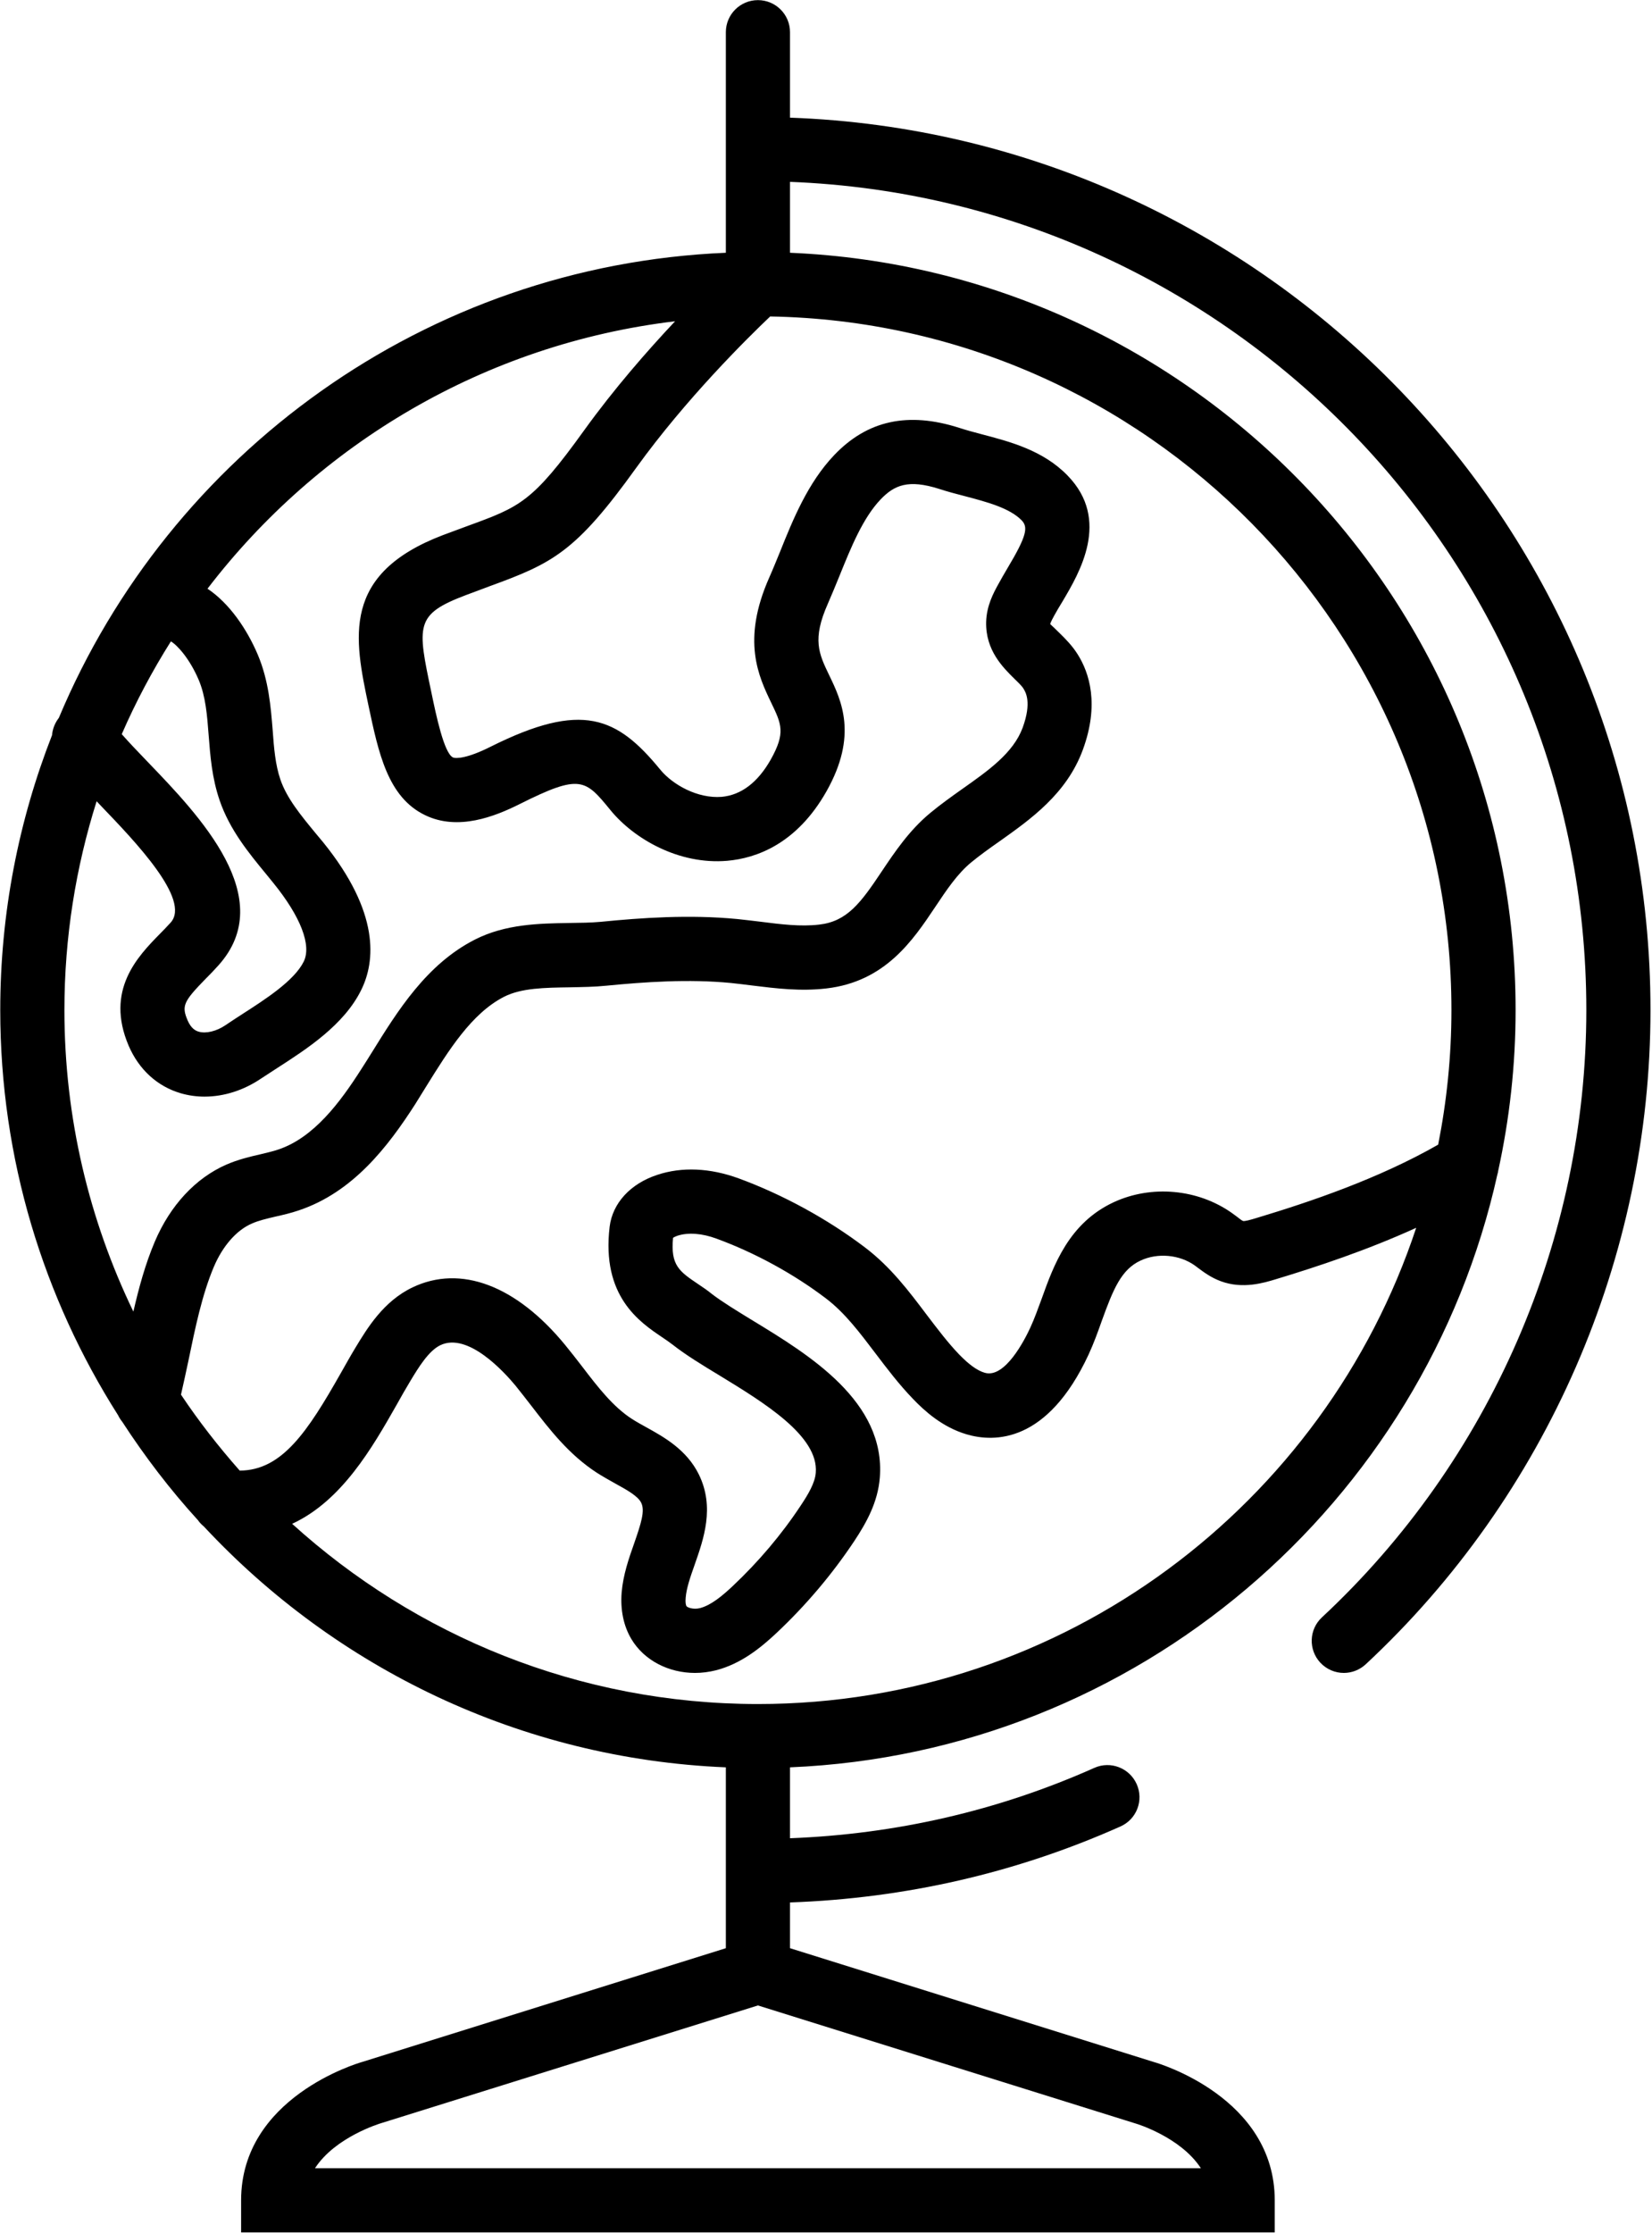 <svg fill="none" xmlns="http://www.w3.org/2000/svg" viewBox="0.15 0.05 13.08 17.67">
<path fill-rule="evenodd" clip-rule="evenodd" d="M11.642 8.042C11.642 8.407 11.605 8.763 11.537 9.107C11.066 9.376 10.528 9.558 10.103 9.686C10.042 9.705 10.004 9.714 9.992 9.711C9.983 9.708 9.961 9.691 9.945 9.678C9.931 9.668 9.918 9.658 9.904 9.648C9.634 9.457 9.266 9.424 8.967 9.563C8.613 9.728 8.493 10.06 8.397 10.328C8.367 10.409 8.34 10.485 8.308 10.554C8.264 10.65 8.107 10.959 7.947 10.912C7.888 10.895 7.823 10.848 7.744 10.767C7.655 10.674 7.574 10.567 7.488 10.454C7.347 10.267 7.202 10.074 6.997 9.919C6.703 9.696 6.348 9.502 5.999 9.374C5.772 9.291 5.549 9.281 5.354 9.346C5.141 9.416 5 9.57 4.977 9.756C4.911 10.306 5.213 10.51 5.393 10.631C5.421 10.65 5.449 10.669 5.475 10.689C5.578 10.77 5.709 10.85 5.848 10.934C6.197 11.147 6.633 11.412 6.609 11.703C6.603 11.783 6.549 11.874 6.491 11.961C6.337 12.194 6.154 12.409 5.95 12.601C5.868 12.678 5.78 12.751 5.693 12.774C5.638 12.788 5.59 12.768 5.585 12.758C5.581 12.752 5.575 12.73 5.579 12.692C5.585 12.616 5.616 12.527 5.65 12.431C5.721 12.228 5.811 11.976 5.683 11.716C5.586 11.52 5.408 11.421 5.265 11.342C5.227 11.321 5.189 11.3 5.153 11.277C5.004 11.181 4.884 11.026 4.758 10.861C4.714 10.804 4.669 10.746 4.623 10.69C4.236 10.22 3.797 10.055 3.417 10.236C3.186 10.346 3.058 10.559 2.964 10.714C2.925 10.778 2.887 10.847 2.847 10.917C2.586 11.377 2.383 11.685 2.048 11.686C1.88 11.496 1.724 11.296 1.583 11.085C1.603 10.996 1.623 10.907 1.642 10.816C1.695 10.56 1.749 10.296 1.843 10.074C1.913 9.909 2.023 9.783 2.145 9.731C2.196 9.708 2.26 9.693 2.328 9.677C2.391 9.663 2.455 9.648 2.516 9.627C2.946 9.483 3.223 9.121 3.438 8.786C3.467 8.74 3.496 8.692 3.526 8.644C3.702 8.361 3.884 8.068 4.141 7.937C4.278 7.867 4.465 7.865 4.663 7.862C4.758 7.86 4.857 7.859 4.954 7.849C5.252 7.82 5.602 7.795 5.939 7.828C5.996 7.834 6.052 7.841 6.108 7.848C6.295 7.871 6.488 7.895 6.693 7.871C7.16 7.817 7.379 7.489 7.555 7.226C7.645 7.091 7.73 6.964 7.839 6.874C7.906 6.819 7.981 6.765 8.061 6.709C8.311 6.532 8.595 6.331 8.723 5.984C8.856 5.624 8.775 5.374 8.683 5.228C8.639 5.158 8.586 5.105 8.538 5.058C8.512 5.032 8.471 4.993 8.465 4.988C8.468 4.974 8.488 4.937 8.499 4.917C8.518 4.883 8.539 4.847 8.562 4.81C8.696 4.584 8.946 4.165 8.603 3.813C8.409 3.613 8.148 3.545 7.919 3.485C7.858 3.469 7.799 3.453 7.744 3.435C7.34 3.306 7.017 3.376 6.755 3.651C6.547 3.869 6.429 4.159 6.326 4.416C6.297 4.486 6.27 4.554 6.241 4.619C6.019 5.118 6.157 5.404 6.257 5.612C6.338 5.78 6.371 5.849 6.252 6.061C6.149 6.242 6.018 6.341 5.864 6.355C5.673 6.37 5.476 6.259 5.378 6.14C5.035 5.722 4.76 5.596 4.035 5.958C3.851 6.051 3.76 6.054 3.736 6.043C3.666 6.009 3.603 5.71 3.566 5.531C3.453 4.995 3.435 4.912 3.838 4.759C3.907 4.733 3.971 4.71 4.028 4.688C4.528 4.506 4.709 4.417 5.187 3.752C5.583 3.203 6.068 2.725 6.248 2.554C9.231 2.606 11.642 5.047 11.642 8.042M6.151 13.533C4.733 13.533 3.439 12.992 2.463 12.107C2.856 11.926 3.098 11.504 3.289 11.168C3.326 11.101 3.363 11.037 3.399 10.977C3.463 10.871 3.543 10.739 3.636 10.694C3.857 10.588 4.147 10.912 4.231 11.013C4.273 11.065 4.314 11.118 4.356 11.172C4.503 11.363 4.655 11.56 4.877 11.704C4.923 11.733 4.971 11.76 5.019 11.787C5.112 11.838 5.201 11.887 5.227 11.941C5.258 12.004 5.226 12.104 5.171 12.262C5.13 12.378 5.084 12.509 5.072 12.65C5.061 12.788 5.087 12.915 5.149 13.019C5.25 13.188 5.444 13.287 5.653 13.287C5.707 13.287 5.763 13.28 5.819 13.266C6.017 13.215 6.172 13.089 6.297 12.972C6.53 12.753 6.738 12.508 6.915 12.242C7.01 12.098 7.1 11.938 7.116 11.743C7.164 11.14 6.556 10.77 6.112 10.5C5.986 10.423 5.868 10.351 5.787 10.289C5.753 10.261 5.716 10.236 5.677 10.21C5.529 10.11 5.458 10.062 5.479 9.844C5.487 9.839 5.498 9.833 5.513 9.828C5.598 9.8 5.708 9.808 5.824 9.851C6.127 9.962 6.435 10.13 6.69 10.324C6.839 10.437 6.957 10.594 7.083 10.76C7.174 10.88 7.268 11.004 7.379 11.119C7.468 11.212 7.61 11.342 7.803 11.399C8.023 11.464 8.443 11.469 8.769 10.768C8.81 10.679 8.843 10.588 8.874 10.5C8.964 10.252 9.027 10.095 9.181 10.024C9.316 9.961 9.489 9.977 9.61 10.063L9.638 10.084C9.681 10.116 9.74 10.16 9.817 10.188C9.99 10.252 10.159 10.2 10.251 10.172C10.579 10.073 10.974 9.942 11.363 9.765C10.639 11.951 8.577 13.533 6.151 13.533M9.658 17.206H2.644C2.804 16.959 3.157 16.853 3.166 16.85L6.151 15.918L9.141 16.852C9.146 16.853 9.498 16.959 9.658 17.206M0.915 6.39C0.927 6.403 0.938 6.415 0.951 6.428C1.217 6.705 1.664 7.169 1.501 7.35C1.473 7.381 1.444 7.411 1.415 7.44C1.242 7.617 0.98 7.884 1.169 8.325C1.25 8.513 1.396 8.646 1.58 8.7C1.641 8.718 1.705 8.727 1.769 8.727C1.922 8.727 2.079 8.678 2.22 8.582C2.258 8.557 2.299 8.53 2.343 8.502C2.579 8.35 2.874 8.16 3.01 7.883C3.122 7.657 3.159 7.271 2.709 6.715L2.649 6.643C2.531 6.5 2.42 6.365 2.37 6.218C2.33 6.101 2.319 5.969 2.309 5.828C2.294 5.644 2.278 5.436 2.191 5.23C2.106 5.03 1.968 4.825 1.793 4.708C2.671 3.562 3.99 2.772 5.495 2.592C5.275 2.826 5.013 3.125 4.775 3.455C4.365 4.025 4.267 4.06 3.854 4.211C3.794 4.233 3.729 4.257 3.657 4.284C2.849 4.592 2.955 5.099 3.068 5.635C3.147 6.007 3.22 6.358 3.516 6.5C3.776 6.626 4.067 6.511 4.263 6.413C4.746 6.171 4.783 6.215 4.985 6.462C5.168 6.685 5.523 6.894 5.908 6.861C6.136 6.841 6.457 6.73 6.694 6.311C6.944 5.868 6.812 5.593 6.715 5.392C6.633 5.222 6.579 5.109 6.705 4.826C6.736 4.755 6.766 4.682 6.797 4.606C6.888 4.381 6.982 4.149 7.122 4.002C7.23 3.889 7.34 3.84 7.588 3.919C7.652 3.94 7.72 3.958 7.79 3.976C7.964 4.022 8.143 4.069 8.239 4.167C8.291 4.221 8.282 4.287 8.125 4.549C8.1 4.592 8.075 4.634 8.053 4.675C8.016 4.742 7.961 4.844 7.958 4.972C7.953 5.196 8.091 5.331 8.182 5.421C8.211 5.449 8.241 5.478 8.253 5.498C8.27 5.525 8.321 5.606 8.247 5.808C8.173 6.008 7.976 6.147 7.767 6.294C7.684 6.353 7.597 6.415 7.516 6.482C7.349 6.62 7.234 6.792 7.132 6.944C6.964 7.196 6.857 7.341 6.635 7.366C6.49 7.383 6.335 7.364 6.171 7.343C6.11 7.336 6.049 7.328 5.989 7.322C5.608 7.285 5.228 7.312 4.905 7.344C4.828 7.351 4.744 7.352 4.655 7.353C4.42 7.357 4.153 7.361 3.911 7.484C3.527 7.679 3.298 8.049 3.095 8.376C3.066 8.422 3.038 8.468 3.009 8.512C2.843 8.772 2.635 9.051 2.355 9.145C2.309 9.161 2.261 9.171 2.213 9.183C2.13 9.202 2.036 9.224 1.942 9.265C1.699 9.371 1.497 9.588 1.375 9.876C1.3 10.053 1.249 10.241 1.206 10.428C0.857 9.706 0.66 8.897 0.66 8.042C0.66 7.467 0.75 6.912 0.915 6.39M1.723 5.429C1.778 5.558 1.79 5.708 1.802 5.867C1.815 6.033 1.828 6.205 1.889 6.383C1.969 6.617 2.122 6.802 2.257 6.966L2.314 7.036C2.53 7.302 2.618 7.529 2.555 7.658C2.481 7.809 2.251 7.957 2.067 8.075C2.021 8.105 1.976 8.134 1.935 8.162C1.864 8.21 1.781 8.23 1.723 8.213C1.699 8.206 1.664 8.189 1.636 8.125C1.587 8.01 1.601 7.976 1.777 7.796C1.811 7.762 1.846 7.726 1.879 7.689C2.358 7.157 1.731 6.506 1.317 6.076C1.241 5.997 1.17 5.923 1.114 5.859C1.225 5.604 1.356 5.358 1.503 5.125C1.552 5.153 1.651 5.26 1.723 5.429M6.405 0.981V0.305C6.405 0.164 6.291 0.051 6.151 0.051C6.011 0.051 5.897 0.164 5.897 0.305V2.05C3.518 2.15 1.492 3.641 0.616 5.73C0.585 5.77 0.566 5.818 0.562 5.867C0.298 6.542 0.152 7.275 0.152 8.042C0.152 9.221 0.495 10.32 1.085 11.248C1.094 11.267 1.105 11.284 1.118 11.3C1.297 11.575 1.496 11.836 1.717 12.078C1.73 12.097 1.746 12.113 1.764 12.128C2.806 13.246 4.268 13.966 5.897 14.034V15.465L3.021 16.364C2.982 16.375 2.059 16.646 2.059 17.46V17.714H10.243V17.46C10.243 16.646 9.32 16.375 9.287 16.366L6.405 15.465V15.103C7.314 15.071 8.193 14.871 9.021 14.502C9.15 14.445 9.207 14.295 9.15 14.167C9.093 14.039 8.943 13.981 8.815 14.038C8.052 14.378 7.242 14.563 6.405 14.595V14.034C9.153 13.919 11.428 11.947 12.006 9.342C12.009 9.333 12.011 9.324 12.012 9.315C12.102 8.904 12.15 8.479 12.15 8.042C12.15 4.82 9.595 2.184 6.405 2.05V1.489C9.904 1.623 12.71 4.51 12.71 8.042C12.71 9.858 11.947 11.609 10.617 12.847C10.514 12.942 10.508 13.103 10.604 13.206C10.654 13.259 10.721 13.287 10.79 13.287C10.852 13.287 10.914 13.264 10.963 13.219C12.396 11.886 13.218 9.999 13.218 8.042C13.218 4.23 10.185 1.116 6.405 0.981" fill="black"/>
</svg>
